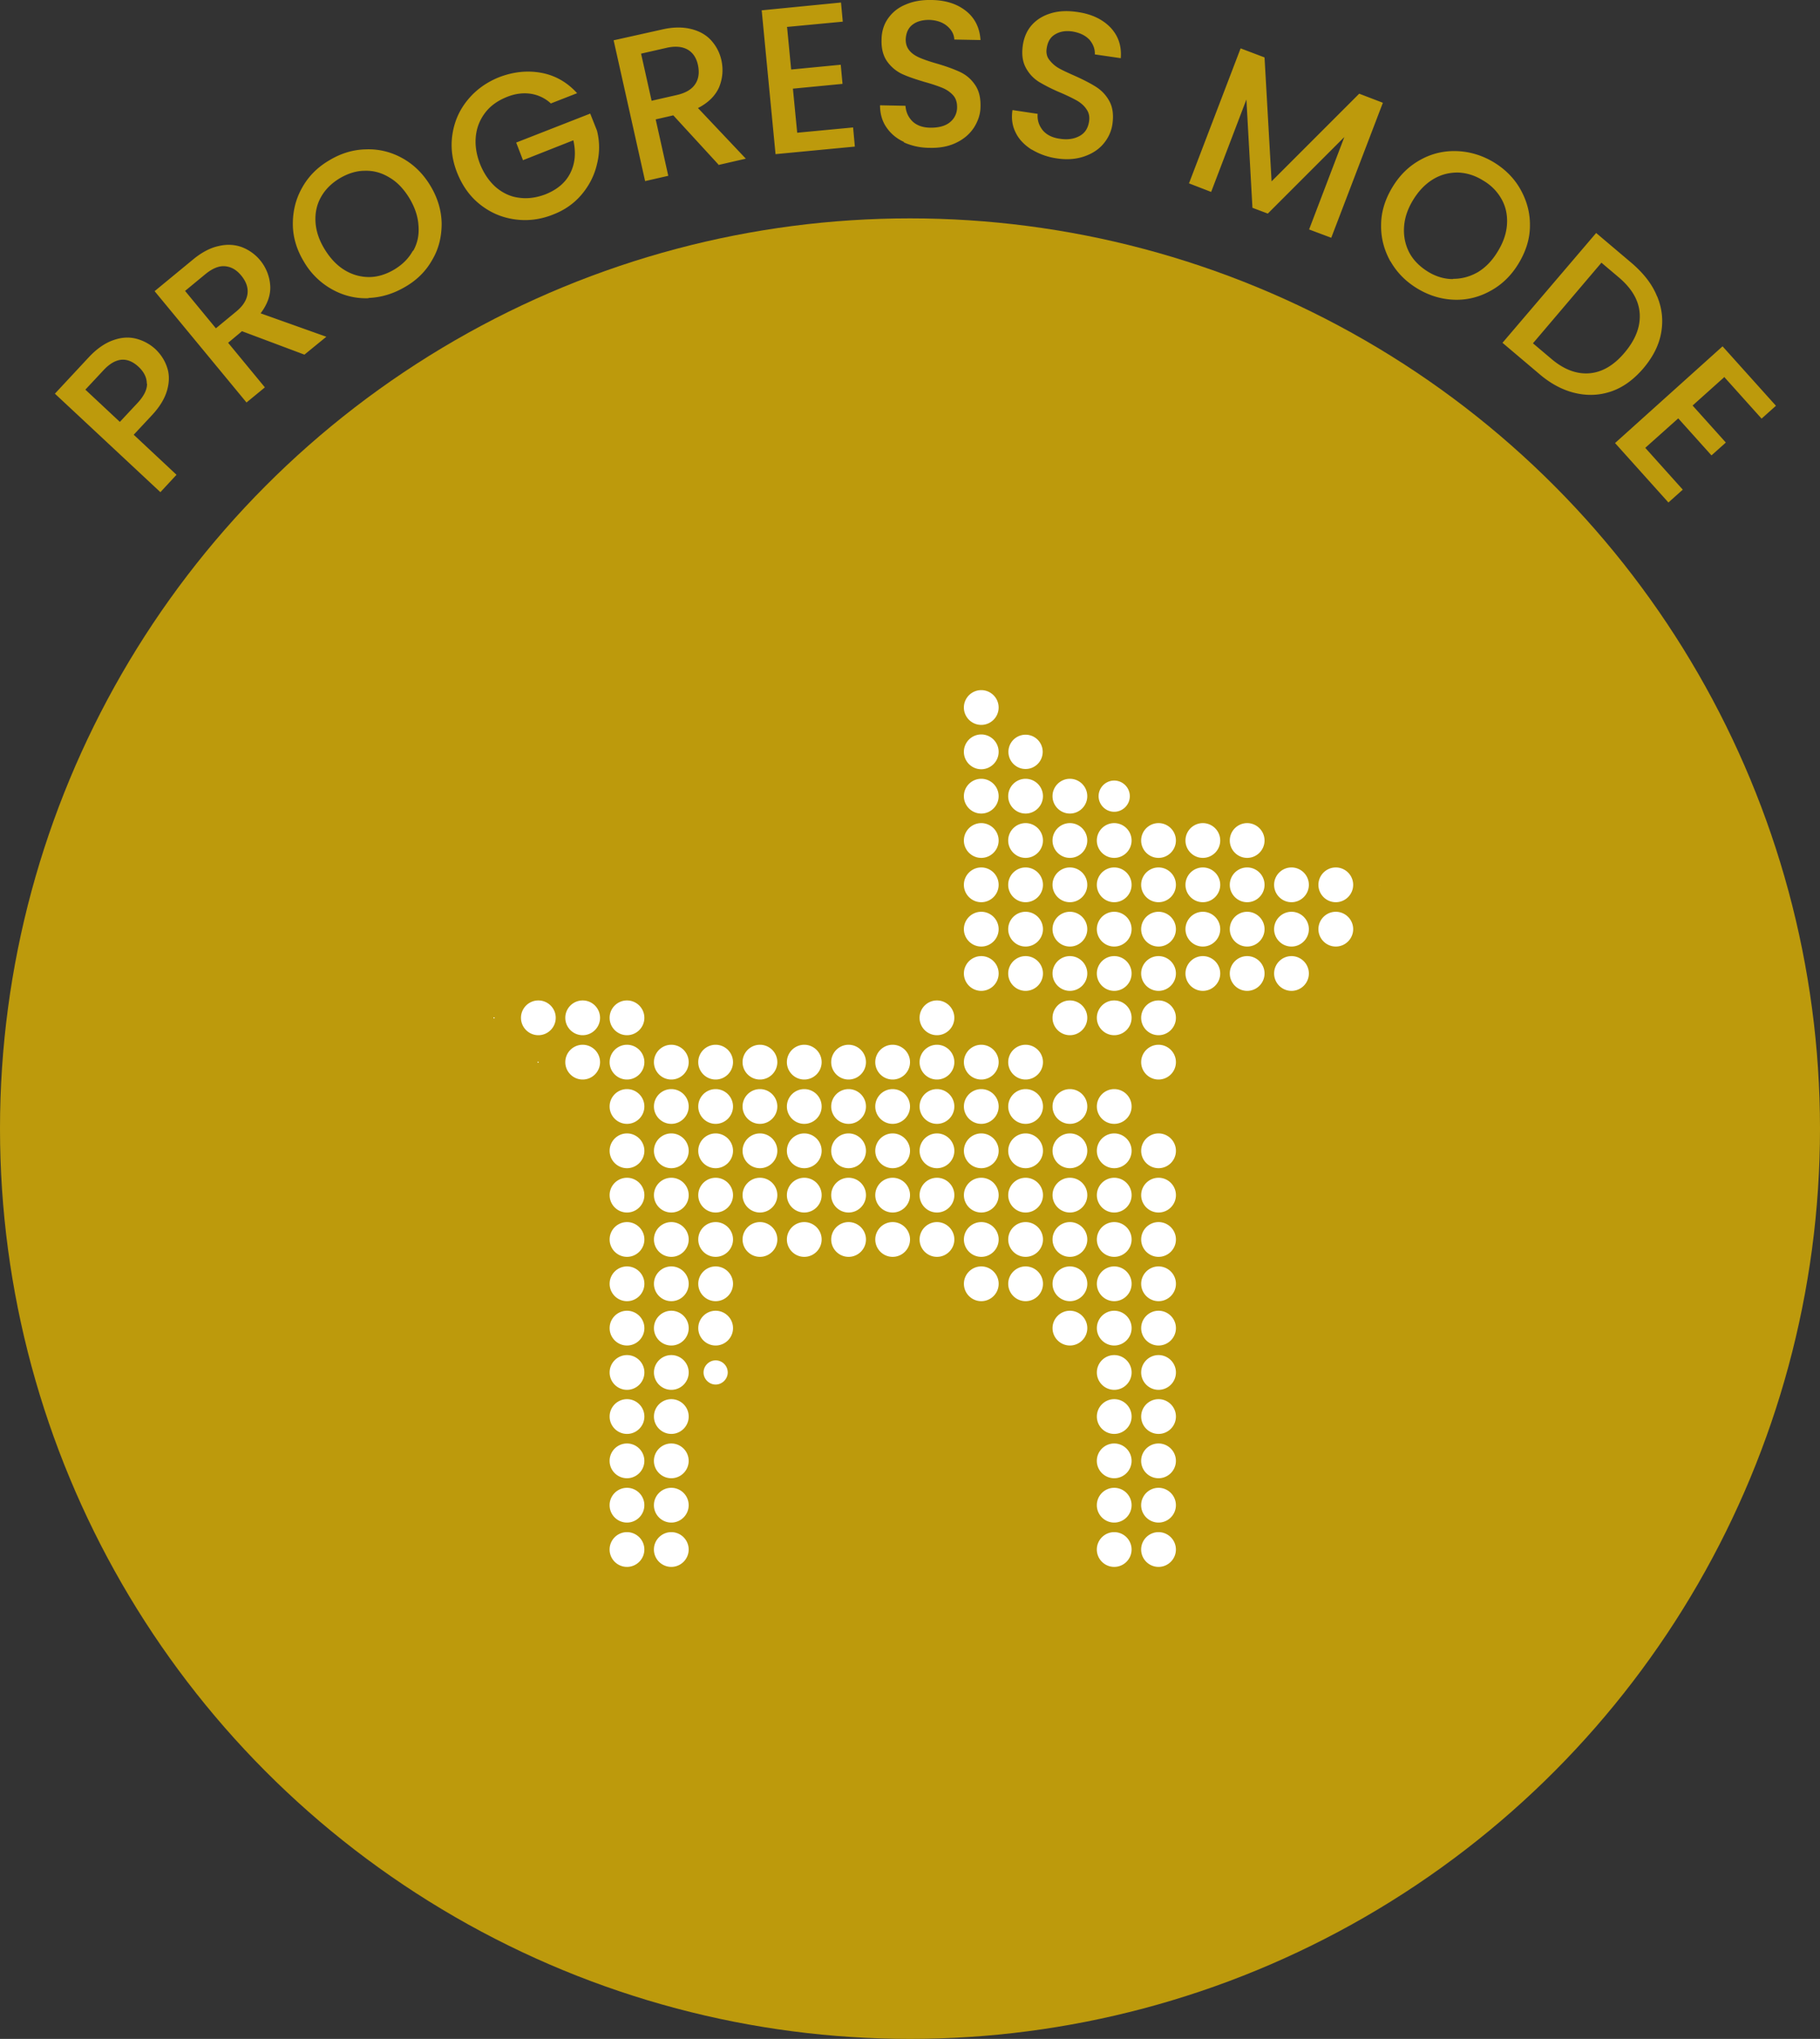 <svg xmlns="http://www.w3.org/2000/svg" id="Layer_2" viewBox="0 0 72.28 80.95"><rect x="0" y="0" width="72.28" height="80.95" fill="#333333" stroke="none"/><defs><style>.cls-1{fill:#bd9a0c}</style></defs><g id="Layer_1-2"><circle cx="36.14" cy="44.81" r="36.14" class="cls-1"/><path d="M6.63 14.57c.1.28.1.58.01.91-.09.33-.29.67-.62 1.02l-.71.76 1.7 1.59-.64.69-4.19-3.91 1.35-1.45c.3-.32.61-.54.93-.66s.62-.15.92-.08c.29.07.56.21.79.42.21.2.37.44.46.71zm-.8.66c0-.24-.11-.46-.32-.66-.46-.43-.93-.38-1.41.14l-.71.76 1.37 1.28.71-.76c.24-.26.37-.51.37-.75zm6.26-1.15-2.48-.93-.55.46 1.46 1.77-.73.6-3.65-4.42 1.53-1.26c.34-.28.68-.46 1.01-.53.33-.08.64-.06.92.04a1.76 1.76 0 0 1 1.13 1.51c.03.37-.1.75-.38 1.12l2.61.93-.87.71zm-3.51-1.05.8-.66c.27-.22.42-.46.45-.71.03-.25-.06-.49-.25-.72-.19-.23-.4-.35-.65-.37-.24-.02-.5.09-.78.32l-.8.66 1.22 1.48zm6.06-1.19c-.51.02-1-.1-1.45-.35a2.95 2.95 0 0 1-1.12-1.1c-.29-.48-.44-.98-.44-1.5s.12-1 .37-1.44c.25-.45.61-.81 1.07-1.08.46-.28.95-.43 1.46-.44.51-.02 1 .1 1.45.35.45.25.82.61 1.11 1.09.29.48.44.98.45 1.5 0 .52-.11 1-.37 1.44-.25.45-.61.81-1.08 1.08-.46.27-.94.42-1.46.44zm1.77-1.88c.17-.3.24-.63.21-1-.02-.36-.14-.72-.36-1.09-.22-.36-.48-.64-.79-.82-.31-.19-.63-.28-.98-.27-.34 0-.68.11-1 .3-.33.2-.57.44-.74.74-.17.3-.24.63-.22.99.02.36.14.72.36 1.08.22.36.48.64.79.83s.64.28.98.28c.34 0 .68-.11 1-.3.33-.2.57-.44.74-.75zm5.46-5.86a1.52 1.52 0 0 0-.81-.38c-.3-.04-.61 0-.93.13-.35.14-.64.34-.85.61-.21.27-.34.58-.38.93s.01.72.16 1.11c.15.38.36.69.63.93.27.23.58.38.92.42.34.05.69 0 1.04-.13.48-.19.81-.47 1-.85s.23-.81.12-1.3l-2 .79-.27-.7 2.94-1.15.27.68c.11.44.11.88 0 1.32-.1.44-.3.84-.6 1.2s-.68.63-1.15.81c-.5.2-1.01.26-1.51.19-.51-.07-.96-.26-1.37-.58s-.71-.74-.92-1.26c-.21-.52-.27-1.04-.19-1.55.08-.51.28-.96.61-1.36.33-.4.74-.69 1.23-.89.57-.22 1.13-.28 1.68-.18.55.1 1.03.37 1.43.81l-1.05.41zm6.66 2.43-1.79-1.95-.7.16.5 2.24-.92.21-1.25-5.59 1.93-.43c.43-.1.81-.1 1.14-.02s.6.23.8.45c.2.22.34.48.41.79.08.37.05.72-.09 1.07-.15.34-.43.62-.84.83l1.9 2.01-1.09.25zM25.88 4l1.01-.23c.34-.08.58-.22.72-.43s.17-.46.11-.75c-.06-.29-.2-.5-.41-.62-.21-.12-.49-.15-.84-.07l-1.01.23.42 1.88zm5.38-2.91.16 1.67 1.97-.19.07.76-1.97.19.17 1.75 2.22-.21.07.76-3.15.3-.55-5.71L33.4.1l.07.76-2.22.21zm4.65 4.55c-.31-.14-.54-.34-.71-.59-.17-.25-.25-.54-.25-.87l1.01.02c.02.25.11.45.28.62.17.16.41.25.73.25s.58-.07.76-.22a.75.75 0 0 0 .28-.6c0-.19-.05-.35-.16-.47s-.25-.22-.42-.29-.4-.15-.69-.23c-.37-.11-.67-.21-.91-.32a1.54 1.54 0 0 1-.59-.49c-.16-.22-.24-.51-.23-.86 0-.33.09-.62.26-.86s.4-.43.7-.55c.3-.13.64-.19 1.04-.18.56.01 1.01.16 1.36.44.35.28.54.67.57 1.15l-1.04-.02c-.01-.21-.11-.39-.29-.54-.18-.15-.42-.23-.71-.24-.27 0-.49.06-.66.19s-.26.33-.27.59c0 .18.05.32.15.44.1.12.24.21.4.28.16.07.39.15.67.23.38.11.68.22.92.33s.44.27.6.5c.16.22.24.51.23.88 0 .29-.09.56-.25.82-.16.25-.39.46-.7.61-.3.15-.66.22-1.06.21-.38 0-.73-.08-1.04-.22zm5.06.3c-.28-.18-.5-.4-.63-.67-.14-.27-.18-.57-.13-.9l1 .15c-.02.25.05.46.2.65.15.18.38.3.69.34.32.05.58 0 .79-.12s.32-.31.36-.56c.03-.19 0-.35-.1-.49-.09-.14-.22-.25-.37-.34-.16-.09-.38-.2-.66-.32-.36-.15-.64-.3-.86-.43-.22-.14-.39-.32-.52-.56s-.17-.53-.12-.89c.05-.33.17-.6.37-.82.2-.22.46-.37.77-.46.31-.09.66-.1 1.05-.04.55.08.98.29 1.29.61.31.33.45.73.41 1.22l-1.03-.15c.01-.21-.06-.4-.21-.58-.16-.17-.38-.28-.68-.33-.27-.04-.49 0-.68.11-.19.11-.3.29-.34.55-.03.17 0 .33.09.45s.21.24.36.33.37.19.64.31c.36.16.65.31.87.45s.4.33.53.57c.13.24.17.54.12.9-.04.29-.16.55-.35.78-.19.23-.45.4-.77.51-.32.11-.68.14-1.08.08a2.64 2.64 0 0 1-1-.35zm13.95-1.86-2.05 5.36-.88-.33 1.4-3.67-3.04 3.04-.61-.23-.24-4.3-1.4 3.67-.88-.34 2.05-5.36.95.36.28 4.92 3.48-3.48.94.36zm.3 6.3c-.25-.45-.38-.93-.37-1.45 0-.52.16-1.02.45-1.5s.66-.84 1.12-1.09c.45-.25.94-.36 1.45-.34.51.02 1 .17 1.45.44.46.28.82.64 1.07 1.09.25.45.38.93.37 1.44 0 .51-.16 1.01-.45 1.49-.29.48-.66.84-1.12 1.09-.45.25-.94.37-1.45.35-.51-.02-1-.17-1.46-.45-.46-.28-.81-.64-1.06-1.08zm2.5.69c.34 0 .67-.09.98-.27.31-.19.57-.46.79-.83.22-.36.34-.72.36-1.08.02-.36-.05-.69-.22-.99-.17-.3-.41-.55-.74-.74-.32-.2-.66-.3-1-.31-.34 0-.67.08-.98.27-.31.19-.57.46-.79.82s-.34.72-.36 1.09c-.02.36.05.69.21 1 .16.3.41.55.73.75.32.2.66.3 1 .3zm8.09.69c.2.48.25.96.16 1.46s-.33.96-.71 1.41c-.38.44-.8.75-1.27.91-.47.16-.95.18-1.45.06s-.98-.38-1.44-.78l-1.43-1.21 3.72-4.36 1.43 1.21c.46.4.8.83.99 1.31zm-2.69 3.06c.51-.04.98-.32 1.4-.82.43-.51.63-1.02.6-1.54-.03-.52-.3-.99-.81-1.43l-.71-.6-2.72 3.2.71.6c.51.44 1.02.63 1.53.59zm5.35.16-1.25 1.12 1.32 1.47-.57.51-1.32-1.47-1.31 1.17 1.49 1.66-.57.51-2.12-2.36 4.27-3.84 2.12 2.36-.57.51-1.49-1.66z" class="cls-1"/><path fill="#fff" d="M39.66 28.09c0-.38-.31-.69-.69-.69s-.69.31-.69.69.31.69.69.69.69-.31.69-.69m0 1.76c0-.38-.31-.69-.69-.69s-.69.31-.69.69.31.69.69.69.69-.31.69-.69m1.75 0a.68.68 0 1 0-1.361.001.68.68 0 0 0 1.361-.001m-1.75 1.76c0-.38-.31-.69-.69-.69s-.69.31-.69.69.31.69.69.69.69-.31.69-.69m1.76 0c0-.38-.31-.69-.69-.69s-.69.31-.69.69.31.69.69.69.69-.31.69-.69m1.76 0c0-.38-.31-.69-.69-.69s-.69.31-.69.69.31.69.69.69.69-.31.69-.69m1.69 0c0-.34-.28-.62-.62-.62s-.62.28-.62.62.28.62.62.62.62-.28.62-.62m-5.21 1.76c0-.38-.31-.69-.69-.69s-.69.31-.69.69.31.69.69.69.69-.31.69-.69m1.76 0c0-.38-.31-.69-.69-.69s-.69.31-.69.69.31.69.69.69.69-.31.69-.69m1.76 0c0-.38-.31-.69-.69-.69s-.69.31-.69.69.31.69.69.69.69-.31.69-.69m1.76 0c0-.38-.31-.69-.69-.69s-.69.31-.69.69.31.69.69.69.69-.31.69-.69m1.76 0c0-.38-.31-.69-.69-.69s-.69.31-.69.69.31.69.69.69.69-.31.69-.69m1.76 0c0-.38-.31-.69-.69-.69s-.69.31-.69.69.31.69.69.69.69-.31.69-.69m1.76 0c0-.38-.31-.69-.69-.69s-.69.31-.69.69.31.69.69.69.69-.31.69-.69m-10.56 1.76c0-.38-.31-.69-.69-.69s-.69.31-.69.69.31.69.69.69.69-.31.69-.69m1.76 0c0-.38-.31-.69-.69-.69s-.69.31-.69.69.31.69.69.69.69-.31.69-.69m1.76 0c0-.38-.31-.69-.69-.69s-.69.31-.69.69.31.69.69.69.69-.31.69-.69m1.76 0c0-.38-.31-.69-.69-.69s-.69.31-.69.69.31.69.69.69.69-.31.69-.69m1.76 0c0-.38-.31-.69-.69-.69s-.69.31-.69.69.31.69.69.69.69-.31.69-.69m1.76 0c0-.38-.31-.69-.69-.69s-.69.31-.69.69.31.69.69.69.69-.31.69-.69m1.76 0c0-.38-.31-.69-.69-.69s-.69.31-.69.69.31.69.69.69.69-.31.69-.69m1.76 0c0-.38-.31-.69-.69-.69s-.69.31-.69.69.31.69.69.69.69-.31.69-.69m1.76 0c0-.38-.31-.69-.69-.69s-.69.31-.69.69.31.69.69.69.69-.31.69-.69m1.07 0h-.01l.01.01v-.01m-15.15 1.76c0-.38-.31-.69-.69-.69s-.69.31-.69.69.31.69.69.69.69-.31.69-.69m1.76 0c0-.38-.31-.69-.69-.69s-.69.31-.69.69.31.69.69.69.69-.31.69-.69m1.76 0c0-.38-.31-.69-.69-.69s-.69.31-.69.69.31.69.69.69.69-.31.69-.69m1.76 0c0-.38-.31-.69-.69-.69s-.69.31-.69.69.31.69.69.69.69-.31.69-.69m1.76 0c0-.38-.31-.69-.69-.69s-.69.31-.69.69.31.69.69.69.69-.31.69-.69m1.76 0c0-.38-.31-.69-.69-.69s-.69.31-.69.69.31.69.69.69.69-.31.69-.69m1.76 0c0-.38-.31-.69-.69-.69s-.69.31-.69.69.31.69.69.69.69-.31.69-.69m1.76 0c0-.38-.31-.69-.69-.69s-.69.31-.69.69.31.69.69.69.69-.31.69-.69m1.76 0c0-.38-.31-.69-.69-.69s-.69.31-.69.69.31.69.69.69.69-.31.69-.69m-14.08 1.76c0-.38-.31-.69-.69-.69s-.69.31-.69.69.31.69.69.69.69-.31.69-.69m1.76 0c0-.38-.31-.69-.69-.69s-.69.31-.69.69.31.69.69.69.69-.31.69-.69m1.76 0c0-.38-.31-.69-.69-.69s-.69.31-.69.69.31.69.69.69.69-.31.69-.69m1.76 0c0-.38-.31-.69-.69-.69s-.69.31-.69.69.31.69.69.69.69-.31.69-.69m1.76 0c0-.38-.31-.69-.69-.69s-.69.31-.69.69.31.69.69.69.69-.31.69-.69m1.76 0c0-.38-.31-.69-.69-.69s-.69.31-.69.69.31.69.69.69.69-.31.69-.69m1.76 0c0-.38-.31-.69-.69-.69s-.69.31-.69.69.31.69.69.69.69-.31.69-.69m1.76 0c0-.38-.31-.69-.69-.69s-.69.31-.69.69.31.69.69.69.69-.31.69-.69m-32.34 1.76s0-.02-.02-.02-.02 0-.02.02 0 .02.02.02.02 0 .02-.02m2.43 0c0-.38-.31-.69-.69-.69s-.69.31-.69.69.31.69.69.69.69-.31.69-.69m1.76 0c0-.38-.31-.69-.69-.69s-.69.31-.69.69.31.69.69.69.69-.31.69-.69m1.76 0c0-.38-.31-.69-.69-.69s-.69.31-.69.69.31.69.69.69.69-.31.69-.69m12.31 0c0-.38-.31-.69-.69-.69s-.69.31-.69.69.31.69.69.69.69-.31.69-.69m5.28 0c0-.38-.31-.69-.69-.69s-.69.31-.69.69.31.69.69.69.69-.31.69-.69m1.76 0c0-.38-.31-.69-.69-.69s-.69.31-.69.69.31.69.69.69.69-.31.69-.69m1.76 0c0-.38-.31-.69-.69-.69s-.69.31-.69.69.31.69.69.69.69-.31.69-.69m-25.31 1.76s0-.02-.02-.02-.02 0-.02.02 0 .02.02.02.02 0 .02-.02m2.44 0c0-.38-.31-.69-.69-.69s-.69.31-.69.69.31.69.69.69.69-.31.69-.69m1.76 0c0-.38-.31-.69-.69-.69s-.69.31-.69.69.31.69.69.69.69-.31.69-.69m1.76 0c0-.38-.31-.69-.69-.69s-.69.31-.69.69.31.69.69.69.69-.31.69-.69m1.76 0c0-.38-.31-.69-.69-.69s-.69.31-.69.69.31.69.69.69.69-.31.69-.69m1.76 0c0-.38-.31-.69-.69-.69s-.69.31-.69.69.31.69.69.69.69-.31.69-.69m1.76 0c0-.38-.31-.69-.69-.69s-.69.31-.69.69.31.69.69.69.69-.31.69-.69m1.76 0c0-.38-.31-.69-.69-.69s-.69.31-.69.69.31.69.69.69.69-.31.69-.69m1.75 0c0-.38-.31-.69-.69-.69s-.69.31-.69.69.31.69.69.69.69-.31.69-.69m1.76 0c0-.38-.31-.69-.69-.69s-.69.31-.69.69.31.69.69.69.69-.31.69-.69m1.76 0c0-.38-.31-.69-.69-.69s-.69.31-.69.69.31.69.69.69.69-.31.69-.69m1.76 0c0-.38-.31-.69-.69-.69s-.69.31-.69.69.31.69.69.69.69-.31.69-.69m5.28 0c0-.38-.31-.69-.69-.69s-.69.31-.69.69.31.69.69.69.69-.31.69-.69m-21.11 1.76c0-.38-.31-.69-.69-.69s-.69.31-.69.69.31.69.69.69.69-.31.69-.69m1.76 0c0-.38-.31-.69-.69-.69s-.69.31-.69.69.31.69.69.69.69-.31.69-.69m1.76 0c0-.38-.31-.69-.69-.69s-.69.31-.69.69.31.69.69.69.69-.31.69-.69m1.76 0c0-.38-.31-.69-.69-.69s-.69.31-.69.69.31.69.69.69.69-.31.69-.69m1.76 0c0-.38-.31-.69-.69-.69s-.69.31-.69.69.31.69.69.69.69-.31.69-.69m1.76 0c0-.38-.31-.69-.69-.69s-.69.31-.69.69.31.69.69.69.69-.31.69-.69m1.75 0c0-.38-.31-.69-.69-.69s-.69.31-.69.69.31.69.69.69.69-.31.69-.69m1.76 0c0-.38-.31-.69-.69-.69s-.69.31-.69.69.31.69.69.69.69-.31.69-.69m1.76 0c0-.38-.31-.69-.69-.69s-.69.31-.69.69.31.69.69.69.69-.31.69-.69m1.76 0c0-.38-.31-.69-.69-.69s-.69.31-.69.69.31.69.69.69.69-.31.69-.69m1.76 0c0-.38-.31-.69-.69-.69s-.69.31-.69.69.31.69.69.69.69-.31.69-.69m1.76 0c0-.38-.31-.69-.69-.69s-.69.31-.69.69.31.69.69.69.69-.31.69-.69m-19.35 1.76c0-.38-.31-.69-.69-.69s-.69.31-.69.69.31.69.69.69.69-.31.69-.69m1.76 0c0-.38-.31-.69-.69-.69s-.69.31-.69.69.31.69.69.69.69-.31.69-.69m1.76 0c0-.38-.31-.69-.69-.69s-.69.31-.69.69.31.69.69.69.69-.31.69-.69m1.76 0c0-.38-.31-.69-.69-.69s-.69.31-.69.69.31.69.69.69.69-.31.69-.69m1.76 0c0-.38-.31-.69-.69-.69s-.69.31-.69.69.31.69.69.69.69-.31.69-.69m1.76 0c0-.38-.31-.69-.69-.69s-.69.31-.69.69.31.69.69.69.69-.31.69-.69m1.75 0c0-.38-.31-.69-.69-.69s-.69.31-.69.69.31.69.69.69.69-.31.69-.69m1.76 0c0-.38-.31-.69-.69-.69s-.69.31-.69.69.31.69.69.69.69-.31.69-.69m1.76 0c0-.38-.31-.69-.69-.69s-.69.31-.69.69.31.69.69.69.69-.31.69-.69m1.76 0c0-.38-.31-.69-.69-.69s-.69.31-.69.69.31.69.69.69.69-.31.69-.69m1.76 0c0-.38-.31-.69-.69-.69s-.69.31-.69.69.31.69.69.69.69-.31.69-.69m1.76 0c0-.38-.31-.69-.69-.69s-.69.31-.69.69.31.69.69.69.69-.31.69-.69m1.76 0c0-.38-.31-.69-.69-.69s-.69.31-.69.69.31.69.69.69.69-.31.69-.69m-21.11 1.76c0-.38-.31-.69-.69-.69s-.69.31-.69.69.31.69.69.69.69-.31.69-.69m1.76 0c0-.38-.31-.69-.69-.69s-.69.31-.69.69.31.69.69.69.69-.31.69-.69m1.76 0c0-.38-.31-.69-.69-.69s-.69.31-.69.69.31.69.69.69.69-.31.69-.69m1.76 0c0-.38-.31-.69-.69-.69s-.69.31-.69.69.31.69.69.69.69-.31.69-.69m1.76 0c0-.38-.31-.69-.69-.69s-.69.31-.69.69.31.69.69.69.69-.31.69-.69m1.76 0c0-.38-.31-.69-.69-.69s-.69.31-.69.69.31.69.69.69.69-.31.69-.69m1.75 0c0-.38-.31-.69-.69-.69s-.69.31-.69.69.31.69.69.69.69-.31.69-.69m1.76 0c0-.38-.31-.69-.69-.69s-.69.31-.69.69.31.69.69.69.69-.31.69-.69m1.76 0c0-.38-.31-.69-.69-.69s-.69.31-.69.69.31.69.69.69.69-.31.69-.69m1.76 0c0-.38-.31-.69-.69-.69s-.69.31-.69.69.31.69.69.69.69-.31.69-.69m1.76 0c0-.38-.31-.69-.69-.69s-.69.31-.69.69.31.69.69.69.69-.31.69-.69m1.76 0c0-.38-.31-.69-.69-.69s-.69.31-.69.69.31.69.69.69.69-.31.69-.69m1.76 0c0-.38-.31-.69-.69-.69s-.69.31-.69.69.31.69.69.69.69-.31.69-.69m-21.11 1.76c0-.38-.31-.69-.69-.69s-.69.31-.69.69.31.69.69.69.69-.31.69-.69m1.76 0c0-.38-.31-.69-.69-.69s-.69.31-.69.69.31.69.69.69.69-.31.69-.69m1.76 0c0-.38-.31-.69-.69-.69s-.69.31-.69.69.31.69.69.69.69-.31.69-.69m1.76 0c0-.38-.31-.69-.69-.69s-.69.31-.69.69.31.69.69.69.69-.31.69-.69m1.76 0c0-.38-.31-.69-.69-.69s-.69.31-.69.69.31.69.69.69.69-.31.69-.69m1.76 0c0-.38-.31-.69-.69-.69s-.69.31-.69.69.31.69.69.69.69-.31.69-.69m1.75 0c0-.38-.31-.69-.69-.69s-.69.31-.69.69.31.69.69.69.69-.31.69-.69m1.76 0c0-.38-.31-.69-.69-.69s-.69.31-.69.69.31.69.69.69.69-.31.69-.69m1.76 0c0-.38-.31-.69-.69-.69s-.69.31-.69.69.31.69.69.69.69-.31.69-.69m1.76 0c0-.38-.31-.69-.69-.69s-.69.31-.69.69.31.69.69.69.69-.31.69-.69m1.76 0c0-.38-.31-.69-.69-.69s-.69.31-.69.69.31.69.69.69.69-.31.69-.69m1.76 0c0-.38-.31-.69-.69-.69s-.69.31-.69.69.31.69.69.69.69-.31.69-.69m1.76 0c0-.38-.31-.69-.69-.69s-.69.31-.69.69.31.69.69.69.69-.31.69-.69m-21.11 1.76c0-.38-.31-.69-.69-.69s-.69.31-.69.69.31.69.69.69.69-.31.69-.69m1.76 0c0-.38-.31-.69-.69-.69s-.69.31-.69.69.31.69.69.69.69-.31.69-.69m1.76 0c0-.38-.31-.69-.69-.69s-.69.31-.69.69.31.69.69.69.69-.31.69-.69m10.55 0c0-.38-.31-.69-.69-.69s-.69.31-.69.69.31.69.69.69.69-.31.69-.69m1.76 0c0-.38-.31-.69-.69-.69s-.69.31-.69.69.31.69.69.69.69-.31.69-.69m1.76 0c0-.38-.31-.69-.69-.69s-.69.31-.69.69.31.69.69.69.69-.31.69-.69m1.76 0c0-.38-.31-.69-.69-.69s-.69.31-.69.69.31.69.69.69.69-.31.69-.69m1.76 0c0-.38-.31-.69-.69-.69s-.69.31-.69.69.31.69.69.69.69-.31.69-.69m-21.11 1.76c0-.38-.31-.69-.69-.69s-.69.31-.69.69.31.69.69.69.69-.31.69-.69m1.76 0c0-.38-.31-.69-.69-.69s-.69.31-.69.69.31.69.69.69.69-.31.69-.69m1.76 0c0-.38-.31-.69-.69-.69s-.69.31-.69.69.31.69.69.69.69-.31.69-.69m14.07 0c0-.38-.31-.69-.69-.69s-.69.31-.69.69.31.69.69.69.69-.31.69-.69m1.76 0c0-.38-.31-.69-.69-.69s-.69.31-.69.69.31.69.69.69.69-.31.69-.69m1.76 0c0-.38-.31-.69-.69-.69s-.69.31-.69.69.31.69.69.69.69-.31.69-.69m-21.11 1.76c0-.38-.31-.69-.69-.69s-.69.31-.69.69.31.69.69.69.69-.31.69-.69m1.76 0c0-.38-.31-.69-.69-.69s-.69.31-.69.69.31.69.69.69.69-.31.69-.69m1.55 0c0-.27-.22-.48-.48-.48s-.48.22-.48.48.22.48.48.48.48-.22.48-.48m16.04 0c0-.38-.31-.69-.69-.69s-.69.31-.69.69.31.69.69.69.69-.31.69-.69m1.76 0c0-.38-.31-.69-.69-.69s-.69.31-.69.69.31.69.69.69.69-.31.69-.69m-21.11 1.75c0-.38-.31-.69-.69-.69s-.69.31-.69.69.31.69.69.69.69-.31.69-.69m1.76 0c0-.38-.31-.69-.69-.69s-.69.31-.69.69.31.69.69.69.69-.31.69-.69m17.59 0c0-.38-.31-.69-.69-.69s-.69.31-.69.69.31.69.69.69.69-.31.69-.69m1.76 0c0-.38-.31-.69-.69-.69s-.69.31-.69.69.31.69.69.69.69-.31.69-.69M25.59 58c0-.38-.31-.69-.69-.69s-.69.31-.69.69.31.69.69.69.69-.31.69-.69m1.76 0c0-.38-.31-.69-.69-.69s-.69.31-.69.69.31.69.69.69.69-.31.69-.69m17.59 0c0-.38-.31-.69-.69-.69s-.69.31-.69.69.31.69.69.69.69-.31.69-.69m1.76 0c0-.38-.31-.69-.69-.69s-.69.31-.69.69.31.69.69.69.69-.31.69-.69m-21.11 1.76c0-.38-.31-.69-.69-.69s-.69.31-.69.69.31.69.69.69.69-.31.69-.69m1.76 0c0-.38-.31-.69-.69-.69s-.69.31-.69.69.31.69.69.69.69-.31.69-.69m17.59 0c0-.38-.31-.69-.69-.69s-.69.31-.69.69.31.69.69.69.69-.31.69-.69m1.76 0c0-.38-.31-.69-.69-.69s-.69.31-.69.69.31.69.69.69.69-.31.69-.69m-21.11 1.76c0-.38-.31-.69-.69-.69s-.69.31-.69.69.31.69.69.69.69-.31.69-.69m1.76 0c0-.38-.31-.69-.69-.69s-.69.31-.69.69.31.69.69.69.69-.31.69-.69m17.59 0c0-.38-.31-.69-.69-.69s-.69.31-.69.69.31.69.69.69.69-.31.69-.69m1.76 0c0-.38-.31-.69-.69-.69s-.69.31-.69.69.31.69.69.69.69-.31.69-.69"/></g></svg>